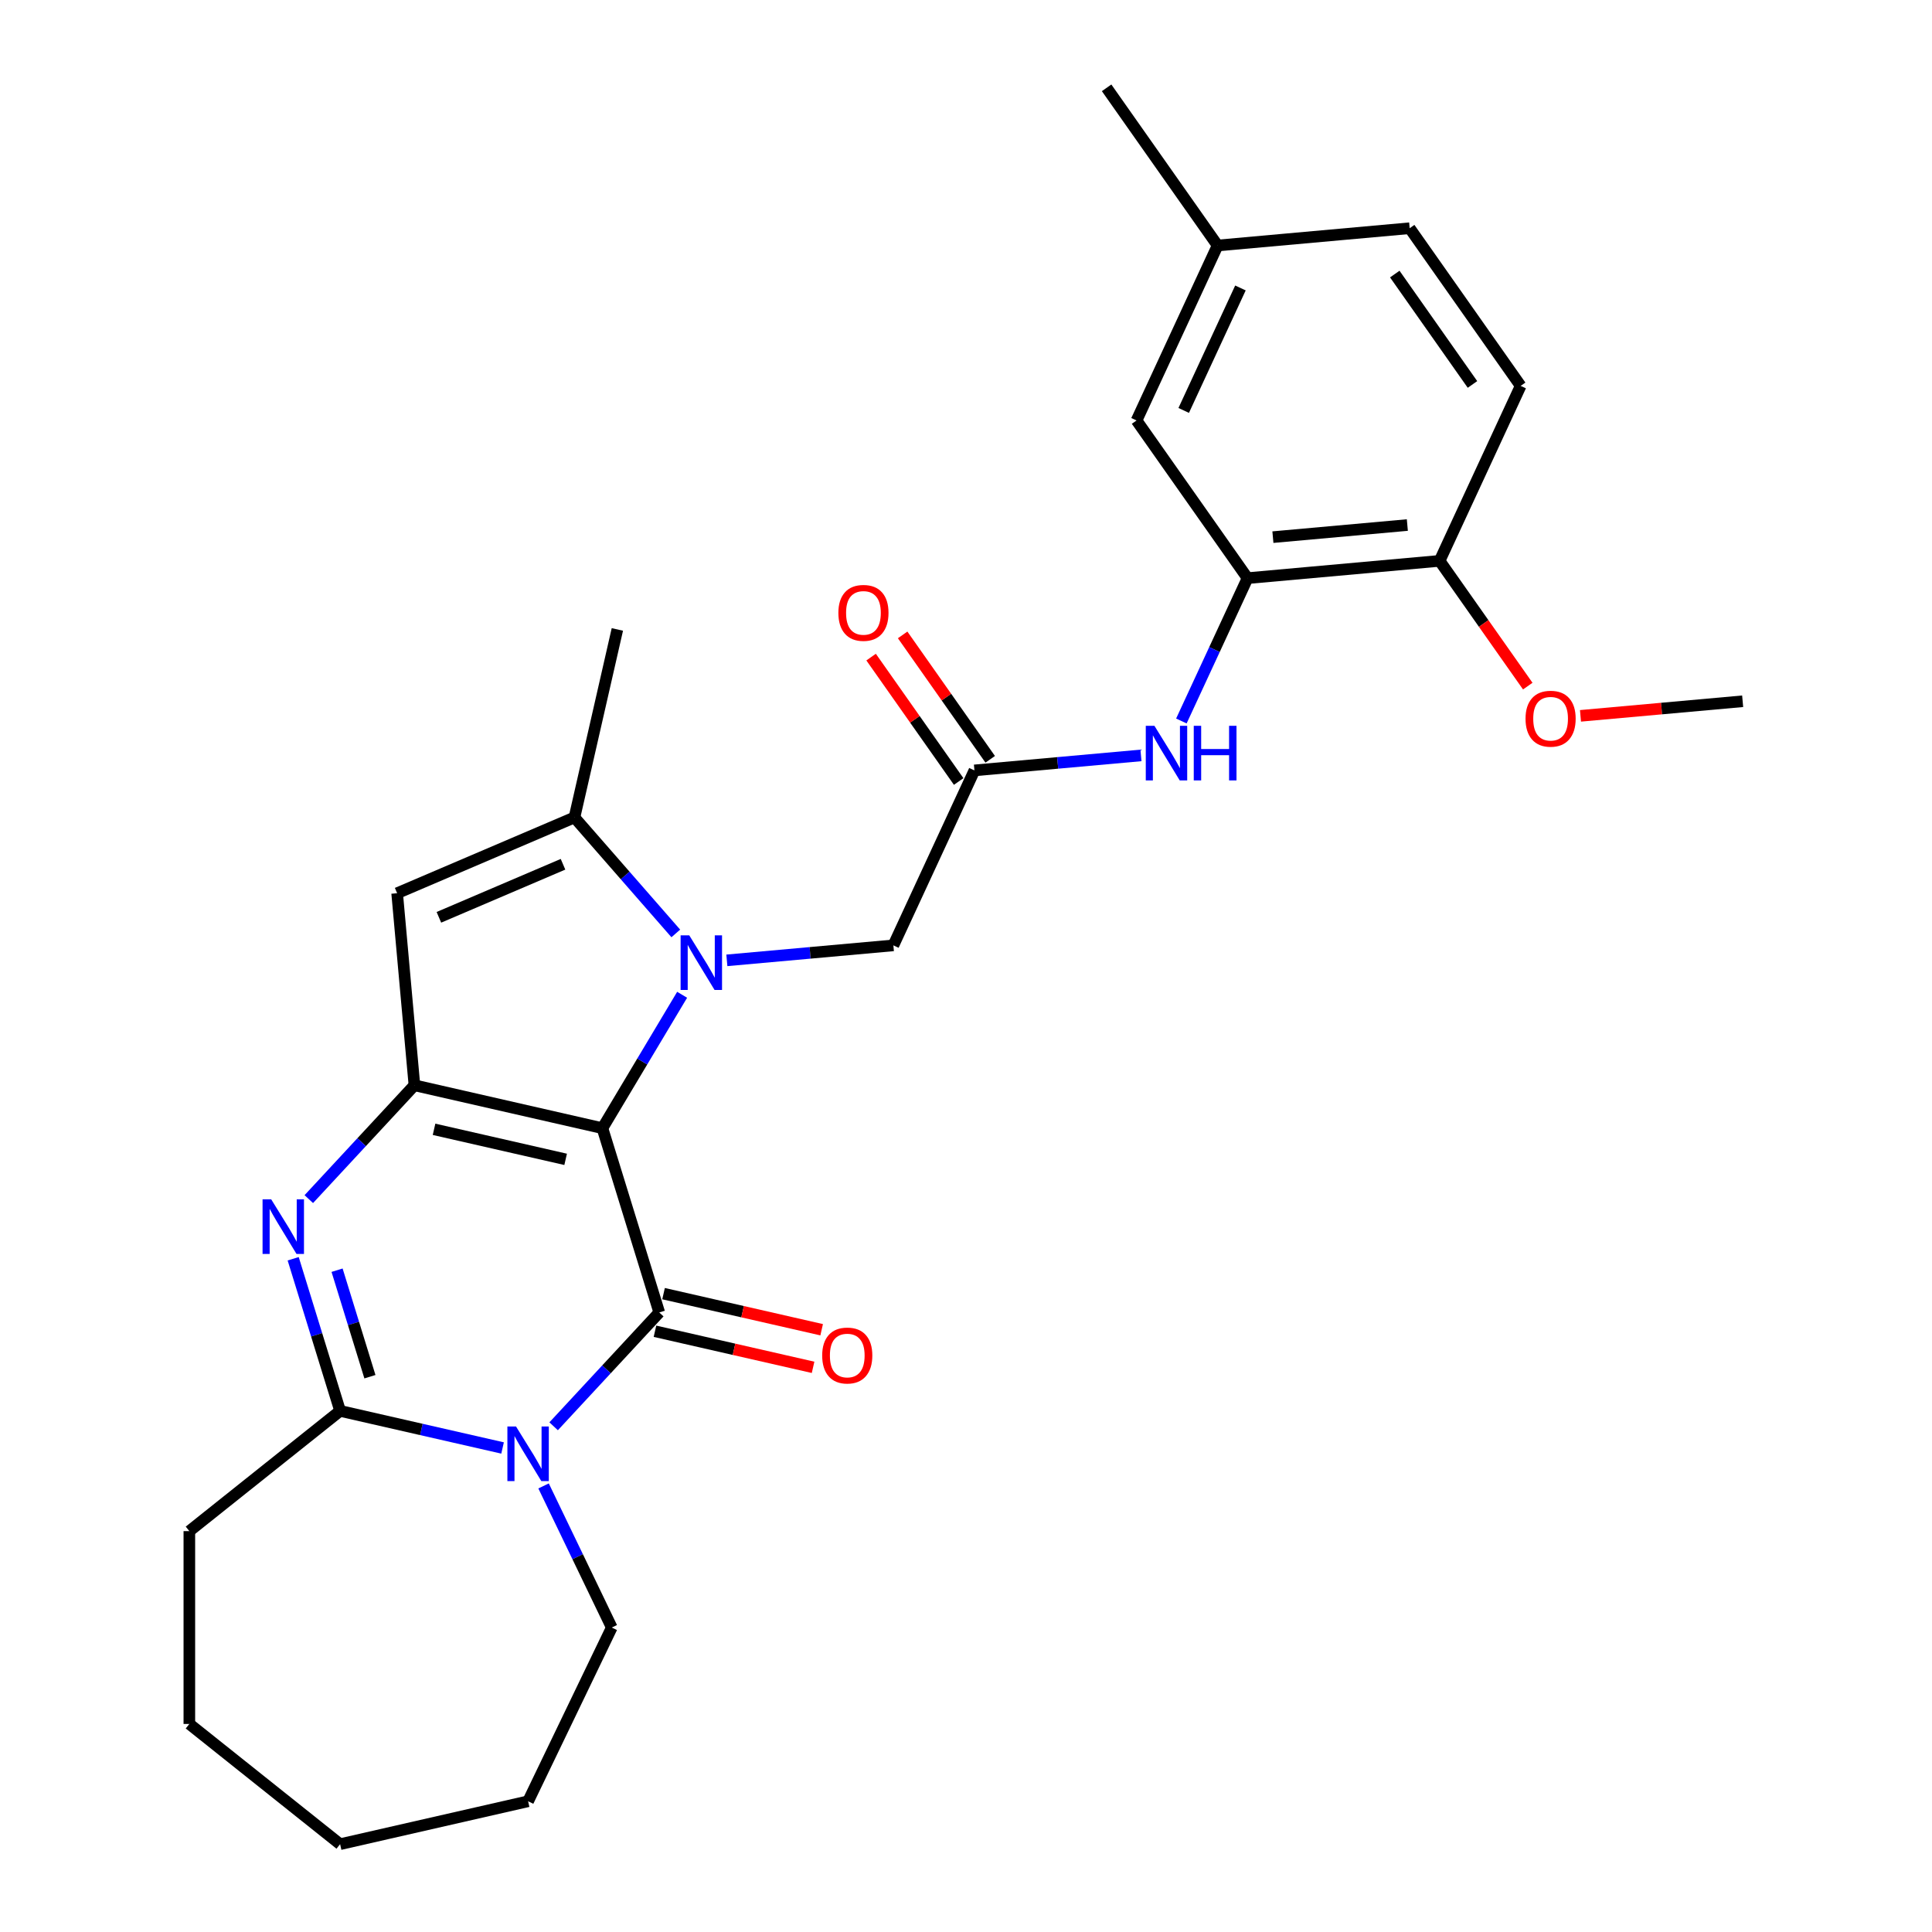 <?xml version='1.0' encoding='iso-8859-1'?>
<svg version='1.1' baseProfile='full'
              xmlns='http://www.w3.org/2000/svg'
                      xmlns:rdkit='http://www.rdkit.org/xml'
                      xmlns:xlink='http://www.w3.org/1999/xlink'
                  xml:space='preserve'
width='1000px' height='1000px' viewBox='0 0 1000 1000'>
<!-- END OF HEADER -->
<rect style='opacity:1.0;fill:#FFFFFF;stroke:none' width='1000' height='1000' x='0' y='0'> </rect>
<path class='bond-0' d='M 311.813,583.947 L 332.441,549.421' style='fill:none;fill-rule:evenodd;stroke:#000000;stroke-width:6px;stroke-linecap:butt;stroke-linejoin:miter;stroke-opacity:1' />
<path class='bond-0' d='M 332.441,549.421 L 353.07,514.895' style='fill:none;fill-rule:evenodd;stroke:#0000FF;stroke-width:6px;stroke-linecap:butt;stroke-linejoin:miter;stroke-opacity:1' />
<path class='bond-1' d='M 311.813,583.947 L 341.232,679.322' style='fill:none;fill-rule:evenodd;stroke:#000000;stroke-width:6px;stroke-linecap:butt;stroke-linejoin:miter;stroke-opacity:1' />
<path class='bond-2' d='M 311.813,583.947 L 214.507,561.738' style='fill:none;fill-rule:evenodd;stroke:#000000;stroke-width:6px;stroke-linecap:butt;stroke-linejoin:miter;stroke-opacity:1' />
<path class='bond-2' d='M 292.775,600.077 L 224.661,584.53' style='fill:none;fill-rule:evenodd;stroke:#000000;stroke-width:6px;stroke-linecap:butt;stroke-linejoin:miter;stroke-opacity:1' />
<path class='bond-6' d='M 349.79,483.141 L 323.563,453.122' style='fill:none;fill-rule:evenodd;stroke:#0000FF;stroke-width:6px;stroke-linecap:butt;stroke-linejoin:miter;stroke-opacity:1' />
<path class='bond-6' d='M 323.563,453.122 L 297.337,423.103' style='fill:none;fill-rule:evenodd;stroke:#000000;stroke-width:6px;stroke-linecap:butt;stroke-linejoin:miter;stroke-opacity:1' />
<path class='bond-10' d='M 376.22,497.077 L 419.316,493.198' style='fill:none;fill-rule:evenodd;stroke:#0000FF;stroke-width:6px;stroke-linecap:butt;stroke-linejoin:miter;stroke-opacity:1' />
<path class='bond-10' d='M 419.316,493.198 L 462.412,489.32' style='fill:none;fill-rule:evenodd;stroke:#000000;stroke-width:6px;stroke-linecap:butt;stroke-linejoin:miter;stroke-opacity:1' />
<path class='bond-3' d='M 341.232,679.322 L 313.896,708.783' style='fill:none;fill-rule:evenodd;stroke:#000000;stroke-width:6px;stroke-linecap:butt;stroke-linejoin:miter;stroke-opacity:1' />
<path class='bond-3' d='M 313.896,708.783 L 286.56,738.245' style='fill:none;fill-rule:evenodd;stroke:#0000FF;stroke-width:6px;stroke-linecap:butt;stroke-linejoin:miter;stroke-opacity:1' />
<path class='bond-12' d='M 339.011,689.052 L 379.929,698.392' style='fill:none;fill-rule:evenodd;stroke:#000000;stroke-width:6px;stroke-linecap:butt;stroke-linejoin:miter;stroke-opacity:1' />
<path class='bond-12' d='M 379.929,698.392 L 420.847,707.731' style='fill:none;fill-rule:evenodd;stroke:#FF0000;stroke-width:6px;stroke-linecap:butt;stroke-linejoin:miter;stroke-opacity:1' />
<path class='bond-12' d='M 343.453,669.591 L 384.371,678.93' style='fill:none;fill-rule:evenodd;stroke:#000000;stroke-width:6px;stroke-linecap:butt;stroke-linejoin:miter;stroke-opacity:1' />
<path class='bond-12' d='M 384.371,678.93 L 425.289,688.27' style='fill:none;fill-rule:evenodd;stroke:#FF0000;stroke-width:6px;stroke-linecap:butt;stroke-linejoin:miter;stroke-opacity:1' />
<path class='bond-4' d='M 214.507,561.738 L 187.17,591.199' style='fill:none;fill-rule:evenodd;stroke:#000000;stroke-width:6px;stroke-linecap:butt;stroke-linejoin:miter;stroke-opacity:1' />
<path class='bond-4' d='M 187.17,591.199 L 159.834,620.661' style='fill:none;fill-rule:evenodd;stroke:#0000FF;stroke-width:6px;stroke-linecap:butt;stroke-linejoin:miter;stroke-opacity:1' />
<path class='bond-7' d='M 214.507,561.738 L 205.56,462.331' style='fill:none;fill-rule:evenodd;stroke:#000000;stroke-width:6px;stroke-linecap:butt;stroke-linejoin:miter;stroke-opacity:1' />
<path class='bond-17' d='M 281.353,769.115 L 299.001,805.763' style='fill:none;fill-rule:evenodd;stroke:#0000FF;stroke-width:6px;stroke-linecap:butt;stroke-linejoin:miter;stroke-opacity:1' />
<path class='bond-17' d='M 299.001,805.763 L 316.65,842.411' style='fill:none;fill-rule:evenodd;stroke:#000000;stroke-width:6px;stroke-linecap:butt;stroke-linejoin:miter;stroke-opacity:1' />
<path class='bond-29' d='M 260.13,749.471 L 218.084,739.874' style='fill:none;fill-rule:evenodd;stroke:#0000FF;stroke-width:6px;stroke-linecap:butt;stroke-linejoin:miter;stroke-opacity:1' />
<path class='bond-29' d='M 218.084,739.874 L 176.039,730.277' style='fill:none;fill-rule:evenodd;stroke:#000000;stroke-width:6px;stroke-linecap:butt;stroke-linejoin:miter;stroke-opacity:1' />
<path class='bond-5' d='M 151.748,651.531 L 163.894,690.904' style='fill:none;fill-rule:evenodd;stroke:#0000FF;stroke-width:6px;stroke-linecap:butt;stroke-linejoin:miter;stroke-opacity:1' />
<path class='bond-5' d='M 163.894,690.904 L 176.039,730.277' style='fill:none;fill-rule:evenodd;stroke:#000000;stroke-width:6px;stroke-linecap:butt;stroke-linejoin:miter;stroke-opacity:1' />
<path class='bond-5' d='M 174.467,657.459 L 182.968,685.02' style='fill:none;fill-rule:evenodd;stroke:#0000FF;stroke-width:6px;stroke-linecap:butt;stroke-linejoin:miter;stroke-opacity:1' />
<path class='bond-5' d='M 182.968,685.02 L 191.47,712.581' style='fill:none;fill-rule:evenodd;stroke:#000000;stroke-width:6px;stroke-linecap:butt;stroke-linejoin:miter;stroke-opacity:1' />
<path class='bond-19' d='M 176.039,730.277 L 98.005,792.507' style='fill:none;fill-rule:evenodd;stroke:#000000;stroke-width:6px;stroke-linecap:butt;stroke-linejoin:miter;stroke-opacity:1' />
<path class='bond-21' d='M 297.337,423.103 L 319.546,325.797' style='fill:none;fill-rule:evenodd;stroke:#000000;stroke-width:6px;stroke-linecap:butt;stroke-linejoin:miter;stroke-opacity:1' />
<path class='bond-28' d='M 297.337,423.103 L 205.56,462.331' style='fill:none;fill-rule:evenodd;stroke:#000000;stroke-width:6px;stroke-linecap:butt;stroke-linejoin:miter;stroke-opacity:1' />
<path class='bond-28' d='M 291.416,447.343 L 227.172,474.802' style='fill:none;fill-rule:evenodd;stroke:#000000;stroke-width:6px;stroke-linecap:butt;stroke-linejoin:miter;stroke-opacity:1' />
<path class='bond-8' d='M 504.367,398.757 L 462.412,489.32' style='fill:none;fill-rule:evenodd;stroke:#000000;stroke-width:6px;stroke-linecap:butt;stroke-linejoin:miter;stroke-opacity:1' />
<path class='bond-11' d='M 504.367,398.757 L 547.463,394.879' style='fill:none;fill-rule:evenodd;stroke:#000000;stroke-width:6px;stroke-linecap:butt;stroke-linejoin:miter;stroke-opacity:1' />
<path class='bond-11' d='M 547.463,394.879 L 590.559,391' style='fill:none;fill-rule:evenodd;stroke:#0000FF;stroke-width:6px;stroke-linecap:butt;stroke-linejoin:miter;stroke-opacity:1' />
<path class='bond-15' d='M 512.529,393.012 L 489.866,360.818' style='fill:none;fill-rule:evenodd;stroke:#000000;stroke-width:6px;stroke-linecap:butt;stroke-linejoin:miter;stroke-opacity:1' />
<path class='bond-15' d='M 489.866,360.818 L 467.204,328.623' style='fill:none;fill-rule:evenodd;stroke:#FF0000;stroke-width:6px;stroke-linecap:butt;stroke-linejoin:miter;stroke-opacity:1' />
<path class='bond-15' d='M 496.206,404.502 L 473.543,372.308' style='fill:none;fill-rule:evenodd;stroke:#000000;stroke-width:6px;stroke-linecap:butt;stroke-linejoin:miter;stroke-opacity:1' />
<path class='bond-15' d='M 473.543,372.308 L 450.881,340.114' style='fill:none;fill-rule:evenodd;stroke:#FF0000;stroke-width:6px;stroke-linecap:butt;stroke-linejoin:miter;stroke-opacity:1' />
<path class='bond-9' d='M 645.729,299.248 L 628.604,336.215' style='fill:none;fill-rule:evenodd;stroke:#000000;stroke-width:6px;stroke-linecap:butt;stroke-linejoin:miter;stroke-opacity:1' />
<path class='bond-9' d='M 628.604,336.215 L 611.478,373.182' style='fill:none;fill-rule:evenodd;stroke:#0000FF;stroke-width:6px;stroke-linecap:butt;stroke-linejoin:miter;stroke-opacity:1' />
<path class='bond-13' d='M 645.729,299.248 L 745.136,290.301' style='fill:none;fill-rule:evenodd;stroke:#000000;stroke-width:6px;stroke-linecap:butt;stroke-linejoin:miter;stroke-opacity:1' />
<path class='bond-13' d='M 658.851,278.025 L 728.436,271.762' style='fill:none;fill-rule:evenodd;stroke:#000000;stroke-width:6px;stroke-linecap:butt;stroke-linejoin:miter;stroke-opacity:1' />
<path class='bond-14' d='M 645.729,299.248 L 588.278,217.632' style='fill:none;fill-rule:evenodd;stroke:#000000;stroke-width:6px;stroke-linecap:butt;stroke-linejoin:miter;stroke-opacity:1' />
<path class='bond-16' d='M 745.136,290.301 L 787.092,199.739' style='fill:none;fill-rule:evenodd;stroke:#000000;stroke-width:6px;stroke-linecap:butt;stroke-linejoin:miter;stroke-opacity:1' />
<path class='bond-22' d='M 745.136,290.301 L 767.954,322.715' style='fill:none;fill-rule:evenodd;stroke:#000000;stroke-width:6px;stroke-linecap:butt;stroke-linejoin:miter;stroke-opacity:1' />
<path class='bond-22' d='M 767.954,322.715 L 790.771,355.129' style='fill:none;fill-rule:evenodd;stroke:#FF0000;stroke-width:6px;stroke-linecap:butt;stroke-linejoin:miter;stroke-opacity:1' />
<path class='bond-18' d='M 588.278,217.632 L 630.233,127.07' style='fill:none;fill-rule:evenodd;stroke:#000000;stroke-width:6px;stroke-linecap:butt;stroke-linejoin:miter;stroke-opacity:1' />
<path class='bond-18' d='M 612.684,212.439 L 642.052,149.046' style='fill:none;fill-rule:evenodd;stroke:#000000;stroke-width:6px;stroke-linecap:butt;stroke-linejoin:miter;stroke-opacity:1' />
<path class='bond-31' d='M 787.092,199.739 L 729.64,118.123' style='fill:none;fill-rule:evenodd;stroke:#000000;stroke-width:6px;stroke-linecap:butt;stroke-linejoin:miter;stroke-opacity:1' />
<path class='bond-31' d='M 762.151,198.987 L 721.935,141.856' style='fill:none;fill-rule:evenodd;stroke:#000000;stroke-width:6px;stroke-linecap:butt;stroke-linejoin:miter;stroke-opacity:1' />
<path class='bond-25' d='M 316.65,842.411 L 273.345,932.336' style='fill:none;fill-rule:evenodd;stroke:#000000;stroke-width:6px;stroke-linecap:butt;stroke-linejoin:miter;stroke-opacity:1' />
<path class='bond-20' d='M 630.233,127.07 L 729.64,118.123' style='fill:none;fill-rule:evenodd;stroke:#000000;stroke-width:6px;stroke-linecap:butt;stroke-linejoin:miter;stroke-opacity:1' />
<path class='bond-23' d='M 630.233,127.07 L 572.782,45.455' style='fill:none;fill-rule:evenodd;stroke:#000000;stroke-width:6px;stroke-linecap:butt;stroke-linejoin:miter;stroke-opacity:1' />
<path class='bond-26' d='M 98.005,792.507 L 98.005,892.316' style='fill:none;fill-rule:evenodd;stroke:#000000;stroke-width:6px;stroke-linecap:butt;stroke-linejoin:miter;stroke-opacity:1' />
<path class='bond-24' d='M 818.058,370.524 L 860.027,366.747' style='fill:none;fill-rule:evenodd;stroke:#FF0000;stroke-width:6px;stroke-linecap:butt;stroke-linejoin:miter;stroke-opacity:1' />
<path class='bond-24' d='M 860.027,366.747 L 901.995,362.97' style='fill:none;fill-rule:evenodd;stroke:#000000;stroke-width:6px;stroke-linecap:butt;stroke-linejoin:miter;stroke-opacity:1' />
<path class='bond-27' d='M 273.345,932.336 L 176.039,954.545' style='fill:none;fill-rule:evenodd;stroke:#000000;stroke-width:6px;stroke-linecap:butt;stroke-linejoin:miter;stroke-opacity:1' />
<path class='bond-30' d='M 98.005,892.316 L 176.039,954.545' style='fill:none;fill-rule:evenodd;stroke:#000000;stroke-width:6px;stroke-linecap:butt;stroke-linejoin:miter;stroke-opacity:1' />
<path  class='atom-1' d='M 356.757 484.133
L 366.019 499.105
Q 366.937 500.582, 368.414 503.257
Q 369.892 505.932, 369.971 506.091
L 369.971 484.133
L 373.724 484.133
L 373.724 512.399
L 369.852 512.399
L 359.911 496.031
Q 358.753 494.114, 357.515 491.919
Q 356.318 489.723, 355.958 489.044
L 355.958 512.399
L 352.285 512.399
L 352.285 484.133
L 356.757 484.133
' fill='#0000FF'/>
<path  class='atom-4' d='M 267.097 738.354
L 276.359 753.325
Q 277.277 754.802, 278.755 757.477
Q 280.232 760.152, 280.312 760.312
L 280.312 738.354
L 284.064 738.354
L 284.064 766.62
L 280.192 766.62
L 270.251 750.251
Q 269.093 748.335, 267.855 746.139
Q 266.658 743.943, 266.298 743.264
L 266.298 766.62
L 262.625 766.62
L 262.625 738.354
L 267.097 738.354
' fill='#0000FF'/>
<path  class='atom-5' d='M 140.371 620.77
L 149.634 635.741
Q 150.552 637.218, 152.029 639.893
Q 153.506 642.568, 153.586 642.728
L 153.586 620.77
L 157.339 620.77
L 157.339 649.036
L 153.466 649.036
L 143.525 632.667
Q 142.368 630.751, 141.13 628.555
Q 139.932 626.359, 139.573 625.68
L 139.573 649.036
L 135.9 649.036
L 135.9 620.77
L 140.371 620.77
' fill='#0000FF'/>
<path  class='atom-12' d='M 597.526 375.678
L 606.788 390.649
Q 607.707 392.126, 609.184 394.801
Q 610.661 397.476, 610.741 397.635
L 610.741 375.678
L 614.494 375.678
L 614.494 403.943
L 610.621 403.943
L 600.68 387.575
Q 599.522 385.658, 598.285 383.463
Q 597.087 381.267, 596.728 380.588
L 596.728 403.943
L 593.055 403.943
L 593.055 375.678
L 597.526 375.678
' fill='#0000FF'/>
<path  class='atom-12' d='M 617.887 375.678
L 621.72 375.678
L 621.72 387.694
L 636.172 387.694
L 636.172 375.678
L 640.005 375.678
L 640.005 403.943
L 636.172 403.943
L 636.172 390.888
L 621.72 390.888
L 621.72 403.943
L 617.887 403.943
L 617.887 375.678
' fill='#0000FF'/>
<path  class='atom-13' d='M 425.563 701.611
Q 425.563 694.824, 428.917 691.031
Q 432.271 687.239, 438.539 687.239
Q 444.806 687.239, 448.16 691.031
Q 451.514 694.824, 451.514 701.611
Q 451.514 708.478, 448.12 712.39
Q 444.727 716.263, 438.539 716.263
Q 432.31 716.263, 428.917 712.39
Q 425.563 708.518, 425.563 701.611
M 438.539 713.069
Q 442.85 713.069, 445.166 710.195
Q 447.521 707.28, 447.521 701.611
Q 447.521 696.062, 445.166 693.267
Q 442.85 690.432, 438.539 690.432
Q 434.227 690.432, 431.871 693.227
Q 429.556 696.022, 429.556 701.611
Q 429.556 707.32, 431.871 710.195
Q 434.227 713.069, 438.539 713.069
' fill='#FF0000'/>
<path  class='atom-16' d='M 433.94 317.221
Q 433.94 310.435, 437.294 306.642
Q 440.648 302.849, 446.916 302.849
Q 453.184 302.849, 456.537 306.642
Q 459.891 310.435, 459.891 317.221
Q 459.891 324.088, 456.497 328.001
Q 453.104 331.873, 446.916 331.873
Q 440.687 331.873, 437.294 328.001
Q 433.94 324.128, 433.94 317.221
M 446.916 328.68
Q 451.227 328.68, 453.543 325.805
Q 455.898 322.891, 455.898 317.221
Q 455.898 311.672, 453.543 308.877
Q 451.227 306.043, 446.916 306.043
Q 442.604 306.043, 440.248 308.838
Q 437.933 311.632, 437.933 317.221
Q 437.933 322.931, 440.248 325.805
Q 442.604 328.68, 446.916 328.68
' fill='#FF0000'/>
<path  class='atom-23' d='M 789.613 371.997
Q 789.613 365.21, 792.967 361.417
Q 796.32 357.624, 802.588 357.624
Q 808.856 357.624, 812.21 361.417
Q 815.563 365.21, 815.563 371.997
Q 815.563 378.864, 812.17 382.776
Q 808.776 386.649, 802.588 386.649
Q 796.36 386.649, 792.967 382.776
Q 789.613 378.903, 789.613 371.997
M 802.588 383.455
Q 806.9 383.455, 809.215 380.58
Q 811.571 377.666, 811.571 371.997
Q 811.571 366.447, 809.215 363.653
Q 806.9 360.818, 802.588 360.818
Q 798.276 360.818, 795.921 363.613
Q 793.605 366.407, 793.605 371.997
Q 793.605 377.706, 795.921 380.58
Q 798.276 383.455, 802.588 383.455
' fill='#FF0000'/>
</svg>
